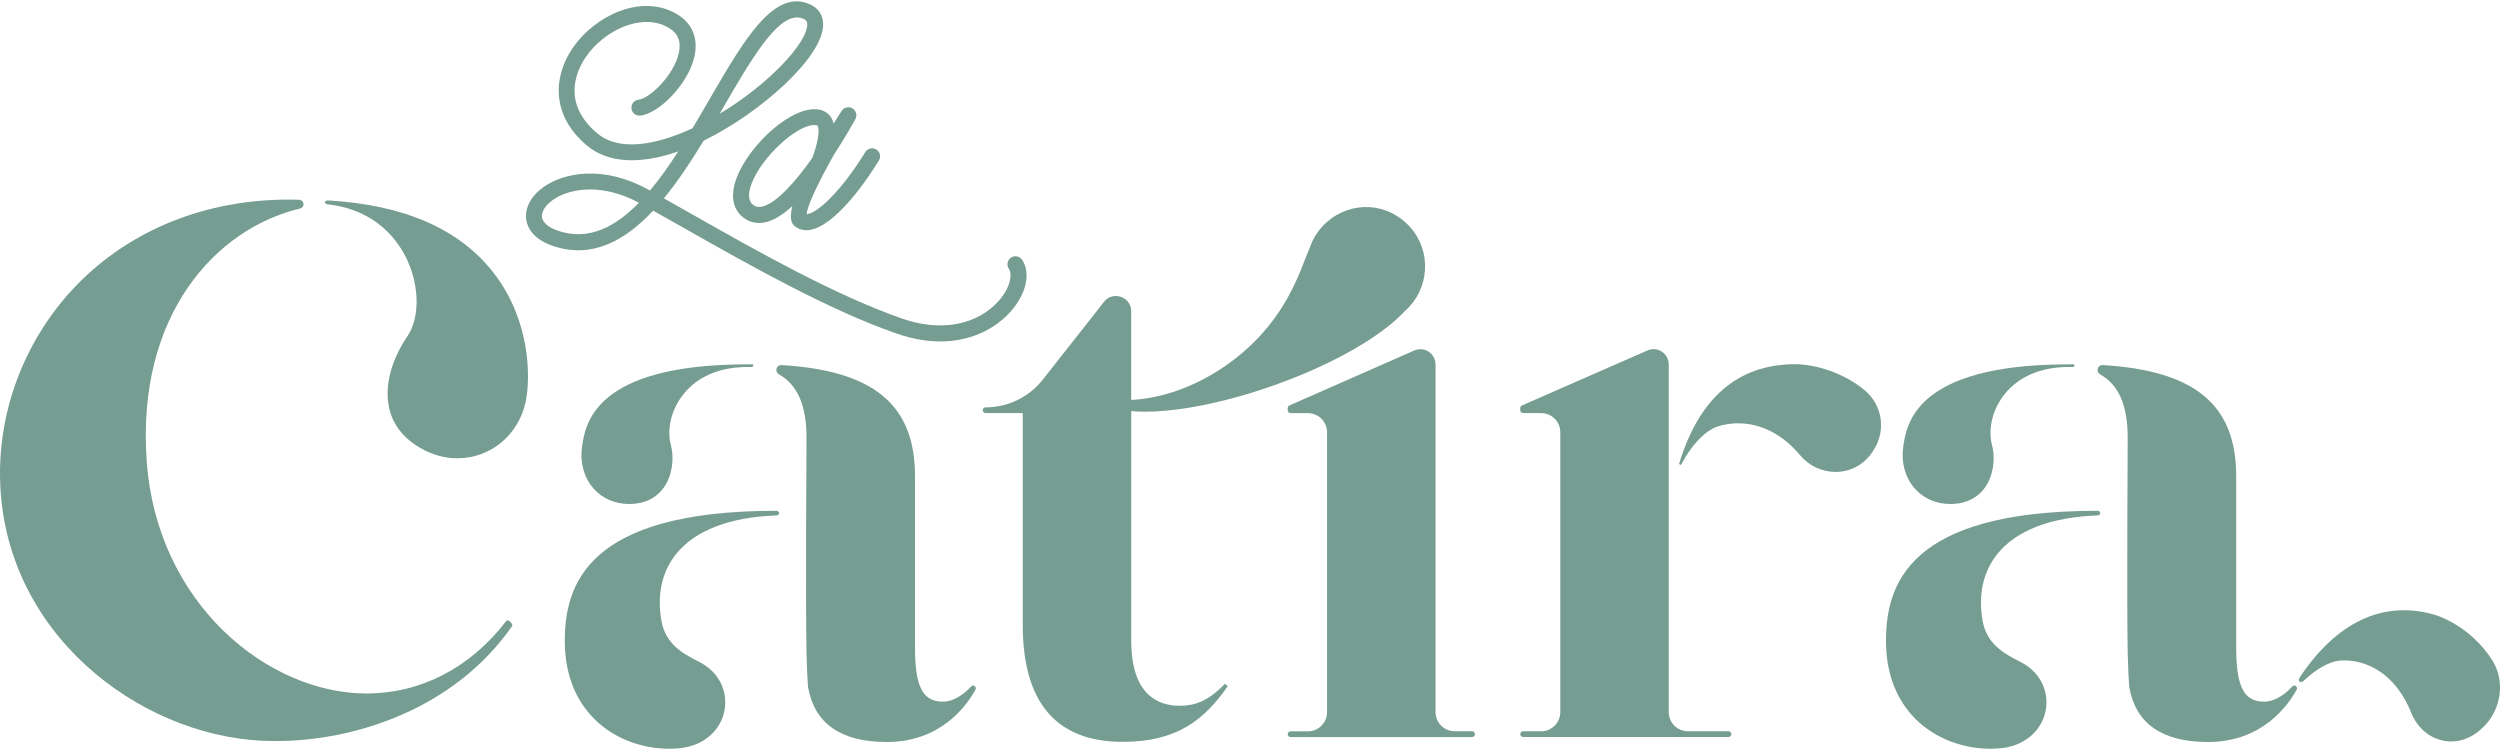 <?xml version="1.0" encoding="utf-8"?>
<!-- Generator: Adobe Illustrator 28.2.0, SVG Export Plug-In . SVG Version: 6.00 Build 0)  -->
<svg version="1.1" id="Layer_1" xmlns="http://www.w3.org/2000/svg" xmlns:xlink="http://www.w3.org/1999/xlink" x="0px" y="0px"
	 viewBox="0 0 500 150" style="enable-background:new 0 0 500 150;" xml:space="preserve">
<style type="text/css">
	.st0{fill:#769D91;}
</style>
<g>
	<g>
		<path class="st0" d="M194.61,137.11c-0.15,0-0.29,0.06-0.39,0.17c-1.3,1.48-3.46,3.05-5.62,3.05c-4.08,0-5.6-2.97-5.6-10.94V95.22
			c0-14.26-8.23-21.11-26.75-22.21c-0.54,0-0.98,0.44-0.98,1c0,0.35,0.2,0.68,0.51,0.86c3.71,2.07,5.52,6.2,5.52,12.63
			c0,0.32-0.2,32.57,0,43.26c0.03,1.76,0.24,6.23,0.3,6.6c1.25,7.33,6.55,11.04,15.75,11.04c10.87,0,16.03-7.33,17.75-10.48
			c0.13-0.24,0.06-0.55-0.18-0.71C194.84,137.14,194.73,137.11,194.61,137.11z"/>
	</g>
	<g>
		<path class="st0" d="M373.07,78.17c-4.31-3.68-10.15-5.33-14.03-5.33c-11.38,0-19.18,6.67-23.19,19.81
			c-0.02,0.08-0.02,0.14,0.03,0.19c0.05,0.07,0.15,0.12,0.23,0.12c0.03,0,0.11,0,0.18-0.14c2-3.82,4.69-6.64,7.22-7.53
			c1.35-0.41,2.74-0.63,4.12-0.63c4.57,0,8.97,2.26,12.38,6.37c1.77,2.13,4.35,3.35,7.07,3.35c0,0,0,0,0,0
			c3.05,0,5.76-1.47,7.43-4.04l0.23-0.36C377.22,86.18,376.5,81.1,373.07,78.17z"/>
	</g>
	<g>
		<path class="st0" d="M498.56,132.22c-2.11-3.45-5.47-6.48-9.21-8.3c-0.95-0.46-1.87-0.82-2.74-1.06
			c-10.12-2.77-19.3,1.58-26.66,12.61c-0.5,0.75,0.16,1.29,0.82,0.66c2.48-2.34,5.05-3.8,7.19-4.02c2.25-0.13,4.39,0.29,6.37,1.25
			c3.44,1.67,6.18,4.86,7.92,9.21c0.87,2.19,2.44,3.93,4.4,4.88c3.25,1.58,6.98,0.89,9.75-1.8l0.33-0.32
			C500.25,141.92,501.04,136.28,498.56,132.22z"/>
	</g>
	<g>
		<path class="st0" d="M345.69,146.25h-8.11c-2.11,0-3.83-1.72-3.83-3.83V72.88c0-1.68-1.36-3.05-3.04-3.05
			c-0.42,0-0.83,0.09-1.22,0.26l-25.1,11c-0.21,0.09-0.34,0.3-0.34,0.53v0.43c0,0.32,0.26,0.57,0.57,0.57h3.61
			c2.11,0,3.83,1.72,3.83,3.83v55.98c0,2.11-1.72,3.83-3.83,3.83h-3.61c-0.32,0-0.57,0.26-0.57,0.57c0,0.32,0.26,0.57,0.57,0.57
			h41.08c0.32,0,0.57-0.26,0.57-0.57C346.27,146.51,346.01,146.25,345.69,146.25z"/>
	</g>
	<g>
		<g>
			<path class="st0" d="M101.51,124.07c-0.04,0-0.15,0-0.29,0.18c-7.18,9.32-17.1,14.45-27.92,14.45c0,0,0,0,0,0
				c-19.56,0-41.93-17.78-43.96-46.51C27.26,62.92,43.2,45.75,59.91,41.73c0.65-0.16,0.83-0.61,0.79-0.99
				c-0.04-0.37-0.31-0.77-0.98-0.79c-0.7-0.02-1.4-0.03-2.08-0.03c-16.45,0-31.4,5.99-42.08,16.86C5.42,67.11-0.25,81.26,0.01,95.61
				c0.55,30.86,27.56,51.29,52.27,52.53c0.98,0.05,1.98,0.07,2.98,0.07c0,0,0,0,0,0c15.07,0,35.38-6.05,47.19-23.03
				c0.03-0.04,0.03-0.21-0.1-0.44C102.14,124.34,101.75,124.07,101.51,124.07z"/>
		</g>
		<g>
			<path class="st0" d="M65.6,40.09c-0.36,0-0.6,0.13-0.62,0.33c-0.01,0.19,0.2,0.41,0.68,0.47c9.81,1.12,14.13,7.49,15.82,11.19
				c2.45,5.33,2.45,11.55,0.02,15.14c-3.3,4.85-4.64,10.1-3.67,14.39c0.74,3.29,2.79,5.95,6.11,7.91c2.41,1.42,4.95,2.14,7.55,2.14
				c0,0,0,0,0,0c6.57,0,12.17-4.61,13.62-11.21c1.03-4.69,1.06-16.08-6.19-25.62C92.15,45.9,80.93,40.95,65.6,40.09z"/>
		</g>
	</g>
	<g>
		<path class="st0" d="M149.6,73.39c0.23,0,0.46,0,0.71,0.01c0.35,0,0.35-0.36,0.35-0.37c0-0.12-0.03-0.15-0.18-0.16
			c-0.33,0-0.66,0-0.98,0c-30.76,0-32.46,12.01-33.1,16.53c-0.44,3.08,0.39,6.1,2.28,8.27c1.75,2.02,4.29,3.13,7.16,3.13
			c0.22,0,0.45-0.01,0.68-0.02c2.64-0.15,4.79-1.26,6.2-3.21c1.66-2.29,2.22-5.7,1.42-8.69c-0.61-2.31-0.35-6.28,2.4-9.85
			C138.52,76.45,142.39,73.39,149.6,73.39z"/>
	</g>
	<g>
		<path class="st0" d="M155.18,102.16c-37.85,0-42.22,14.86-42.22,26.05c0,14.8,10.85,21.54,20.94,21.54c0,0,0,0,0,0
			c0.83,0,1.65-0.05,2.43-0.15c4.54-0.59,7.92-3.61,8.6-7.69c0.52-3.13-0.58-7.3-5.27-9.63c-3.3-1.64-6.58-3.62-7.37-8.09
			c-0.93-5.24,0.1-9.89,2.98-13.44c3.78-4.68,10.68-7.32,19.95-7.66c0.44-0.02,0.6-0.26,0.59-0.48
			C155.81,102.5,155.75,102.16,155.18,102.16z"/>
	</g>
	<g>
		<path class="st0" d="M458.85,137.11c-0.15,0-0.29,0.06-0.39,0.17c-1.3,1.48-3.46,3.05-5.62,3.05c-4.08,0-5.6-2.97-5.6-10.94V95.22
			c0-14.26-8.23-21.11-26.75-22.21c-0.54,0-0.98,0.44-0.98,1c0,0.35,0.2,0.68,0.51,0.86c3.71,2.07,5.52,6.2,5.52,12.63
			c0,0.32-0.2,32.57,0,43.26c0.03,1.76,0.24,6.23,0.3,6.6c1.25,7.33,6.55,11.04,15.75,11.04c10.87,0,16.03-7.33,17.75-10.48
			c0.13-0.24,0.06-0.55-0.18-0.71C459.08,137.14,458.97,137.11,458.85,137.11z"/>
	</g>
	<g>
		<path class="st0" d="M390.07,100.8c0.22,0,0.45-0.01,0.68-0.02c2.64-0.15,4.79-1.26,6.2-3.21c1.66-2.29,2.22-5.7,1.42-8.69
			c-0.61-2.31-0.35-6.28,2.4-9.85c1.98-2.57,5.85-5.64,13.07-5.64c0.23,0,0.46,0,0.71,0.01c0.35,0,0.35-0.36,0.35-0.37
			c0-0.12-0.03-0.15-0.18-0.16c-0.33,0-0.66,0-0.98,0c-30.76,0-32.46,12.01-33.1,16.53c-0.44,3.08,0.39,6.1,2.28,8.27
			C384.67,99.68,387.21,100.8,390.07,100.8z"/>
	</g>
	<g>
		<path class="st0" d="M419.42,102.16c-37.85,0-42.22,14.86-42.22,26.05c0,14.8,10.85,21.54,20.94,21.54c0,0,0,0,0,0
			c0.83,0,1.65-0.05,2.43-0.15c4.54-0.59,7.92-3.61,8.6-7.69c0.52-3.13-0.58-7.3-5.27-9.63c-3.3-1.64-6.58-3.62-7.37-8.09
			c-0.93-5.24,0.1-9.89,2.98-13.44c3.78-4.68,10.68-7.33,19.95-7.66c0.44-0.02,0.6-0.26,0.59-0.48
			C420.04,102.5,419.99,102.16,419.42,102.16z"/>
	</g>
	<g>
		<path class="st0" d="M294.41,146.25h-3.47c-2.11,0-3.83-1.72-3.83-3.83V72.89c0-1.68-1.36-3.05-3.04-3.05
			c-0.42,0-0.83,0.09-1.23,0.26l-24.96,10.99c-0.21,0.09-0.34,0.3-0.34,0.53v0.44c0,0.32,0.26,0.57,0.57,0.57h3.47
			c2.11,0,3.83,1.72,3.83,3.83v55.98c0,2.11-1.72,3.83-3.83,3.83h-3.47c-0.32,0-0.57,0.26-0.57,0.57c0,0.32,0.26,0.57,0.57,0.57
			h36.3c0.32,0,0.57-0.26,0.57-0.57C294.98,146.51,294.72,146.25,294.41,146.25z"/>
	</g>
	<g>
		<path class="st0" d="M282.02,45.41c-4.42-4.95-11.76-5.36-16.71-0.94c-1.54,1.37-2.7,3.14-3.36,5.09l-0.01,0.04l-0.04,0.08
			c-1.94,4.42-4.37,13.77-14.67,21.9c-5.57,4.4-13.08,8.01-20.99,8.41V62.25c0-1.91-1.57-3.05-3.08-3.05
			c-0.93,0-1.76,0.42-2.36,1.17L208.58,75.9c-2.79,3.54-6.97,5.57-11.47,5.57c-0.32,0-0.57,0.26-0.57,0.57
			c0,0.32,0.26,0.57,0.57,0.57h7.44v42.4c0,15.5,6.72,23.36,19.99,23.36c10.88,0,16.34-4.43,21.02-11.14l-0.57-0.47
			c-3.51,3.63-6.18,4.39-9.06,4.39c-4.42,0-9.68-2.26-9.68-13.05V82.23c14.39,1.21,40.96-7.86,52.64-18.01
			c0.74-0.65,1.46-1.35,2.16-2.07C285.94,57.77,286.37,50.28,282.02,45.41z"/>
	</g>
	<g>
		<path class="st0" d="M130.63,42.13c2.05,1.14,4.21,2.37,6.45,3.64c12.72,7.2,28.55,16.17,42.21,20.93
			c3.18,1.11,6.11,1.59,8.78,1.59c6.81,0,11.87-3.11,14.72-6.77c2.61-3.36,3.26-7.11,1.64-9.55c-0.49-0.74-1.48-0.94-2.22-0.45
			c-0.74,0.49-0.94,1.48-0.45,2.22c0.69,1.04,0.4,3.38-1.5,5.82c-3.27,4.21-10.22,7.51-19.92,4.13
			c-13.39-4.67-29.08-13.56-41.69-20.7c-2.04-1.15-4-2.26-5.87-3.32c2.86-3.47,5.49-7.49,7.95-11.53
			c11.25-5.49,24.01-16.73,23.9-23.34c-0.03-1.81-0.99-3.22-2.71-3.97c-7.16-3.11-13.1,7.12-19.98,18.97
			c-1.13,1.94-2.27,3.91-3.44,5.86c-5.06,2.35-13.89,5.37-19.08,0.98c-7.27-6.14-3.99-12.72-2.24-15.26
			c3.6-5.24,11.03-8.87,16.36-5.94c2,1.1,2.73,2.76,2.24,5.09c-0.99,4.68-6.06,9.24-8.03,9.4c-0.88,0.07-1.53,0.85-1.46,1.73
			c0.07,0.88,0.83,1.54,1.73,1.46c3.64-0.31,9.69-6.26,10.89-11.92c0.79-3.72-0.57-6.76-3.83-8.55c-7.07-3.89-16.16,0.58-20.53,6.93
			c-3.6,5.24-4.75,13.12,2.81,19.51c4.16,3.51,10.55,3.9,18.29,1.19c-1.81,2.82-3.69,5.49-5.66,7.83c-0.15-0.09-0.31-0.17-0.46-0.25
			c-8.88-4.88-16.72-3.32-20.75-0.5c-2.57,1.8-3.89,4.27-3.53,6.61c0.21,1.39,1.23,3.93,5.68,5.33
			C118.54,51.7,125,48.13,130.63,42.13z M144.71,21.4c5.33-9.18,10.4-17.91,14.7-17.91c0.42,0,0.84,0.08,1.25,0.26
			c0.65,0.28,0.78,0.62,0.79,1.09c0.06,3.72-7.73,12.04-17.53,17.93C144.18,22.31,144.44,21.85,144.71,21.4z M108.4,43.48
			c-0.17-1.1,0.68-2.44,2.2-3.51c1.7-1.19,4.27-2.08,7.42-2.08c2.86,0,6.19,0.74,9.76,2.66c-4.75,4.87-9.98,7.57-15.91,5.69
			C109.84,45.6,108.57,44.59,108.4,43.48z"/>
	</g>
	<g>
		<path class="st0" d="M147.35,35.51c-1.44,3.74-0.76,6.79,1.86,8.37c1.22,0.74,2.66,0.91,4.17,0.5c1.65-0.45,3.37-1.6,5.08-3.15
			c-0.78,3.16,0.21,3.83,0.75,4.2c0.45,0.31,1.14,0.62,2.07,0.62c0.3,0,0.62-0.03,0.97-0.11c3.6-0.77,8.66-5.94,13.53-13.85
			c0.46-0.75,0.23-1.74-0.52-2.2c-0.75-0.46-1.74-0.23-2.2,0.52c-4.85,7.87-9.35,11.94-11.47,12.4c-0.08,0.02-0.18,0.03-0.27,0.04
			c0.12-1.75,2.51-6.69,5.54-12.03c2.23-3.4,3.82-6.29,4.22-7.01c0.41-0.76,0.15-1.7-0.6-2.14c-0.74-0.44-1.7-0.21-2.16,0.52
			c-0.56,0.88-1.09,1.73-1.6,2.54c-0.08-0.33-0.19-0.65-0.33-0.93c-0.51-1.01-1.37-1.65-2.5-1.87
			C158.57,20.9,149.92,28.84,147.35,35.51z M162.47,31.57c-3.21,4.54-6.99,8.93-9.92,9.72c-0.89,0.24-1.38,0.03-1.68-0.15
			c-1.21-0.73-1.39-2.24-0.53-4.49c2.03-5.27,8.97-11.64,12.49-11.64c0.16,0,0.32,0.01,0.47,0.04c0.17,0.03,0.2,0.08,0.25,0.17
			C164.02,26.2,163.45,28.9,162.47,31.57z"/>
	</g>
</g>
</svg>

